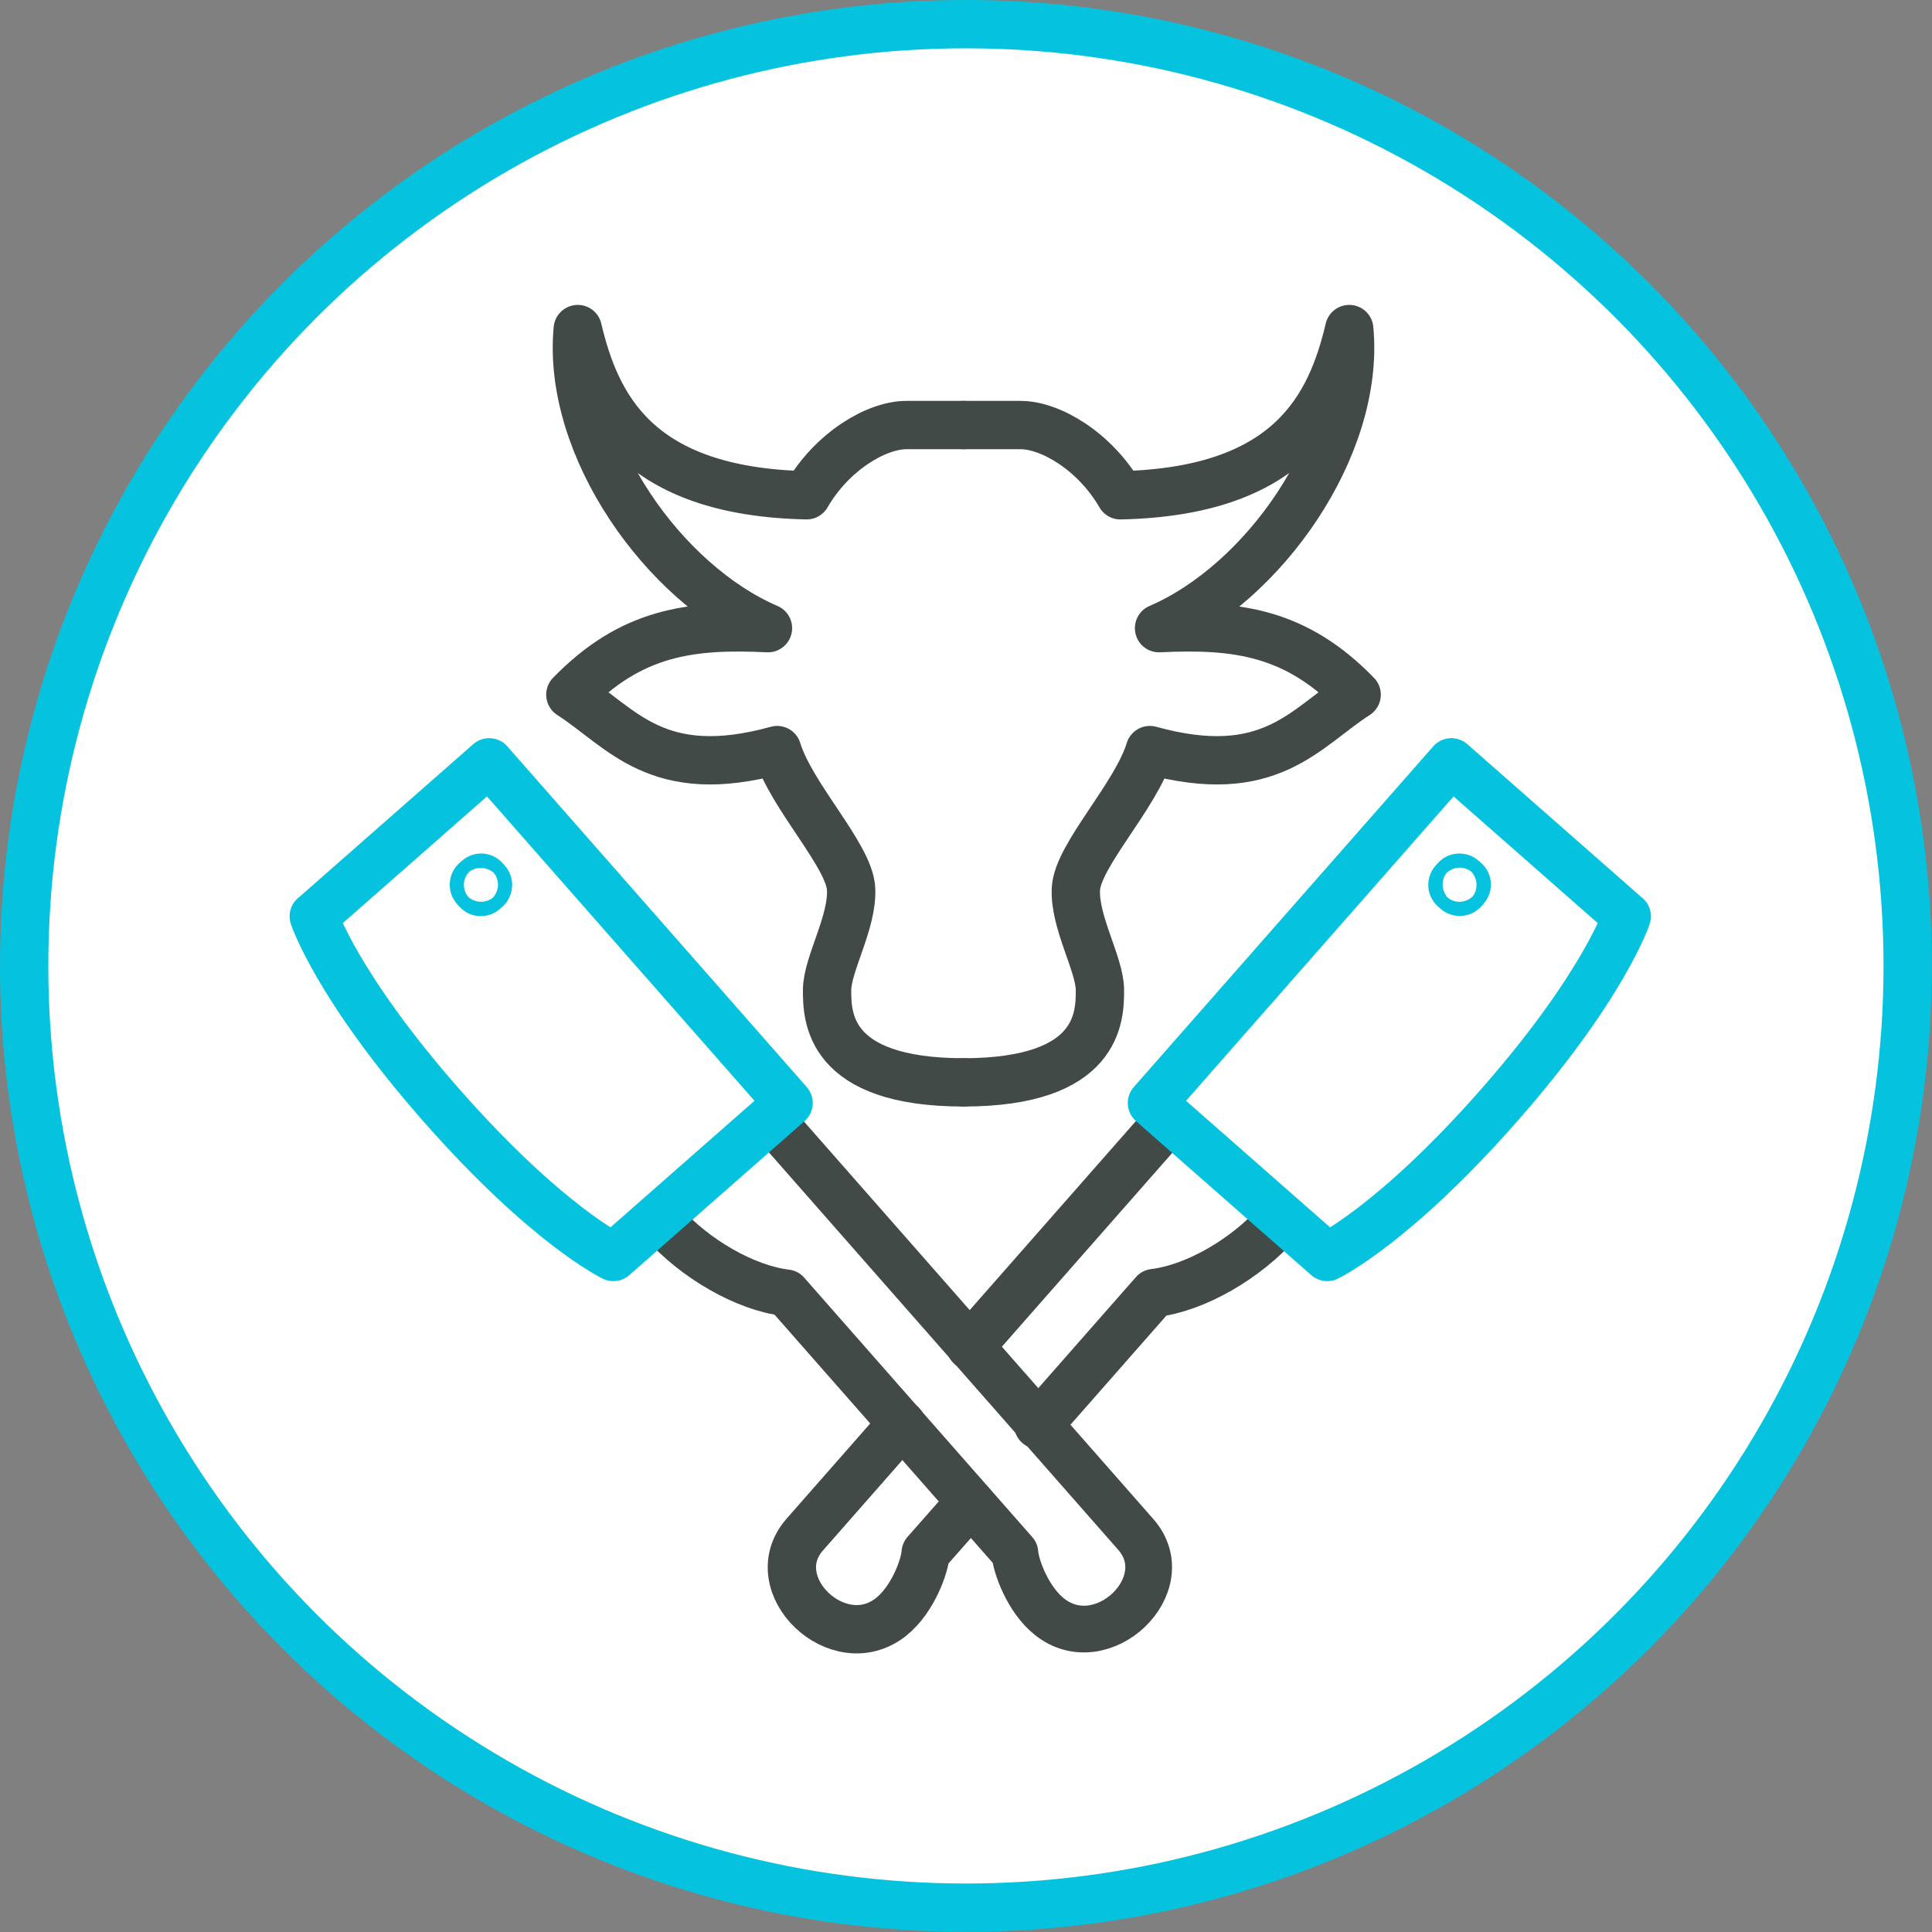 <?xml version="1.0" encoding="UTF-8"?>
<svg id="Calque_2" data-name="Calque 2" xmlns="http://www.w3.org/2000/svg" viewBox="0 0 119.95 119.95">
  <rect x="0" y="0" width="119.95" height="119.95" fill="#808080" stroke="none"/>
  <defs>
    <style>
      .cls-1 {
        stroke-width: 2.9px;
      }

      .cls-1, .cls-2 {
        stroke: #424a48;
      }

      .cls-1, .cls-2, .cls-3 {
        fill: none;
        stroke-linecap: round;
        stroke-linejoin: round;
      }

      .cls-4 {
        fill: #fff;
        stroke-miterlimit: 10;
      }

      .cls-4, .cls-2, .cls-3 {
        stroke-width: 3px;
      }

      .cls-4, .cls-3 {
        stroke: #05c3de;
      }
    </style>
  </defs>
  <g id="Calque_1-2" data-name="Calque 1">
    <g>
      <g id="Groupe_6583" data-name="Groupe 6583">
        <g id="Groupe_6451" data-name="Groupe 6451">
          <circle id="Ellipse_4" data-name="Ellipse 4" class="cls-4" cx="59.97" cy="59.97" r="58.47"/>
        </g>
      </g>
      <g>
        <path class="cls-2" d="m59.82,26.39h-3.55c-1.83,0-4.59,1.6-6.19,4.36-10.55-.23-13.07-5.5-14.21-10.32-.69,7.34,5.39,15.82,11.81,18.57-4.81-.23-8.48.23-12.27,4.13,3.21,2.06,5.39,5.5,12.84,3.44.88,2.87,4.47,6.53,4.59,8.6s-1.49,4.7-1.49,6.3,0,5.73,8.48,5.73"/>
        <path class="cls-2" d="m59.82,26.39h3.55c1.83,0,4.59,1.6,6.19,4.36,10.55-.23,13.07-5.5,14.21-10.32.69,7.34-5.39,15.82-11.81,18.57,4.81-.23,8.48.23,12.27,4.13-3.21,2.06-5.39,5.5-12.84,3.44-.88,2.87-4.47,6.53-4.59,8.6s1.49,4.7,1.49,6.3,0,5.73-8.48,5.73"/>
        <g>
          <path class="cls-2" d="m64.46,88.46l7.19-8.18c2.54-.3,5.7-2.1,7.75-4.43"/>
          <path class="cls-2" d="m55.97,88.44l-6,6.83c-2.73,3.1,2.09,7.73,5.36,5.11,1.35-1.08,2.09-3.15,2.14-3.97l2.74-3.11"/>
          <line class="cls-2" x1="72.25" y1="69.91" x2="60.25" y2="83.56"/>
          <path class="cls-3" d="m101,56.89s-1.42,4.34-7.95,11.76c-6.53,7.43-10.65,9.39-10.65,9.39l-10.88-9.56,18.59-21.15,10.88,9.56Z"/>
          <rect class="cls-3" x="90.22" y="54.54" width=".8" height=".8" rx=".29" ry=".29" transform="translate(-10.47 86.73) rotate(-48.69)"/>
        </g>
        <g>
          <path class="cls-1" d="m48.23,69.91l22.28,25.35c2.73,3.1-2.09,7.73-5.36,5.11-1.35-1.08-2.09-3.15-2.14-3.97l-14.18-16.13c-2.54-.3-5.7-2.1-7.75-4.43"/>
          <path class="cls-3" d="m19.48,56.89s1.42,4.34,7.95,11.76,10.65,9.39,10.65,9.39l10.88-9.56-18.59-21.15-10.88,9.56Z"/>
          <rect class="cls-3" x="29.47" y="54.54" width=".8" height=".8" rx=".29" ry=".29" transform="translate(8.31 113.64) rotate(-131.31)"/>
        </g>
      </g>
    </g>
  </g>
</svg>